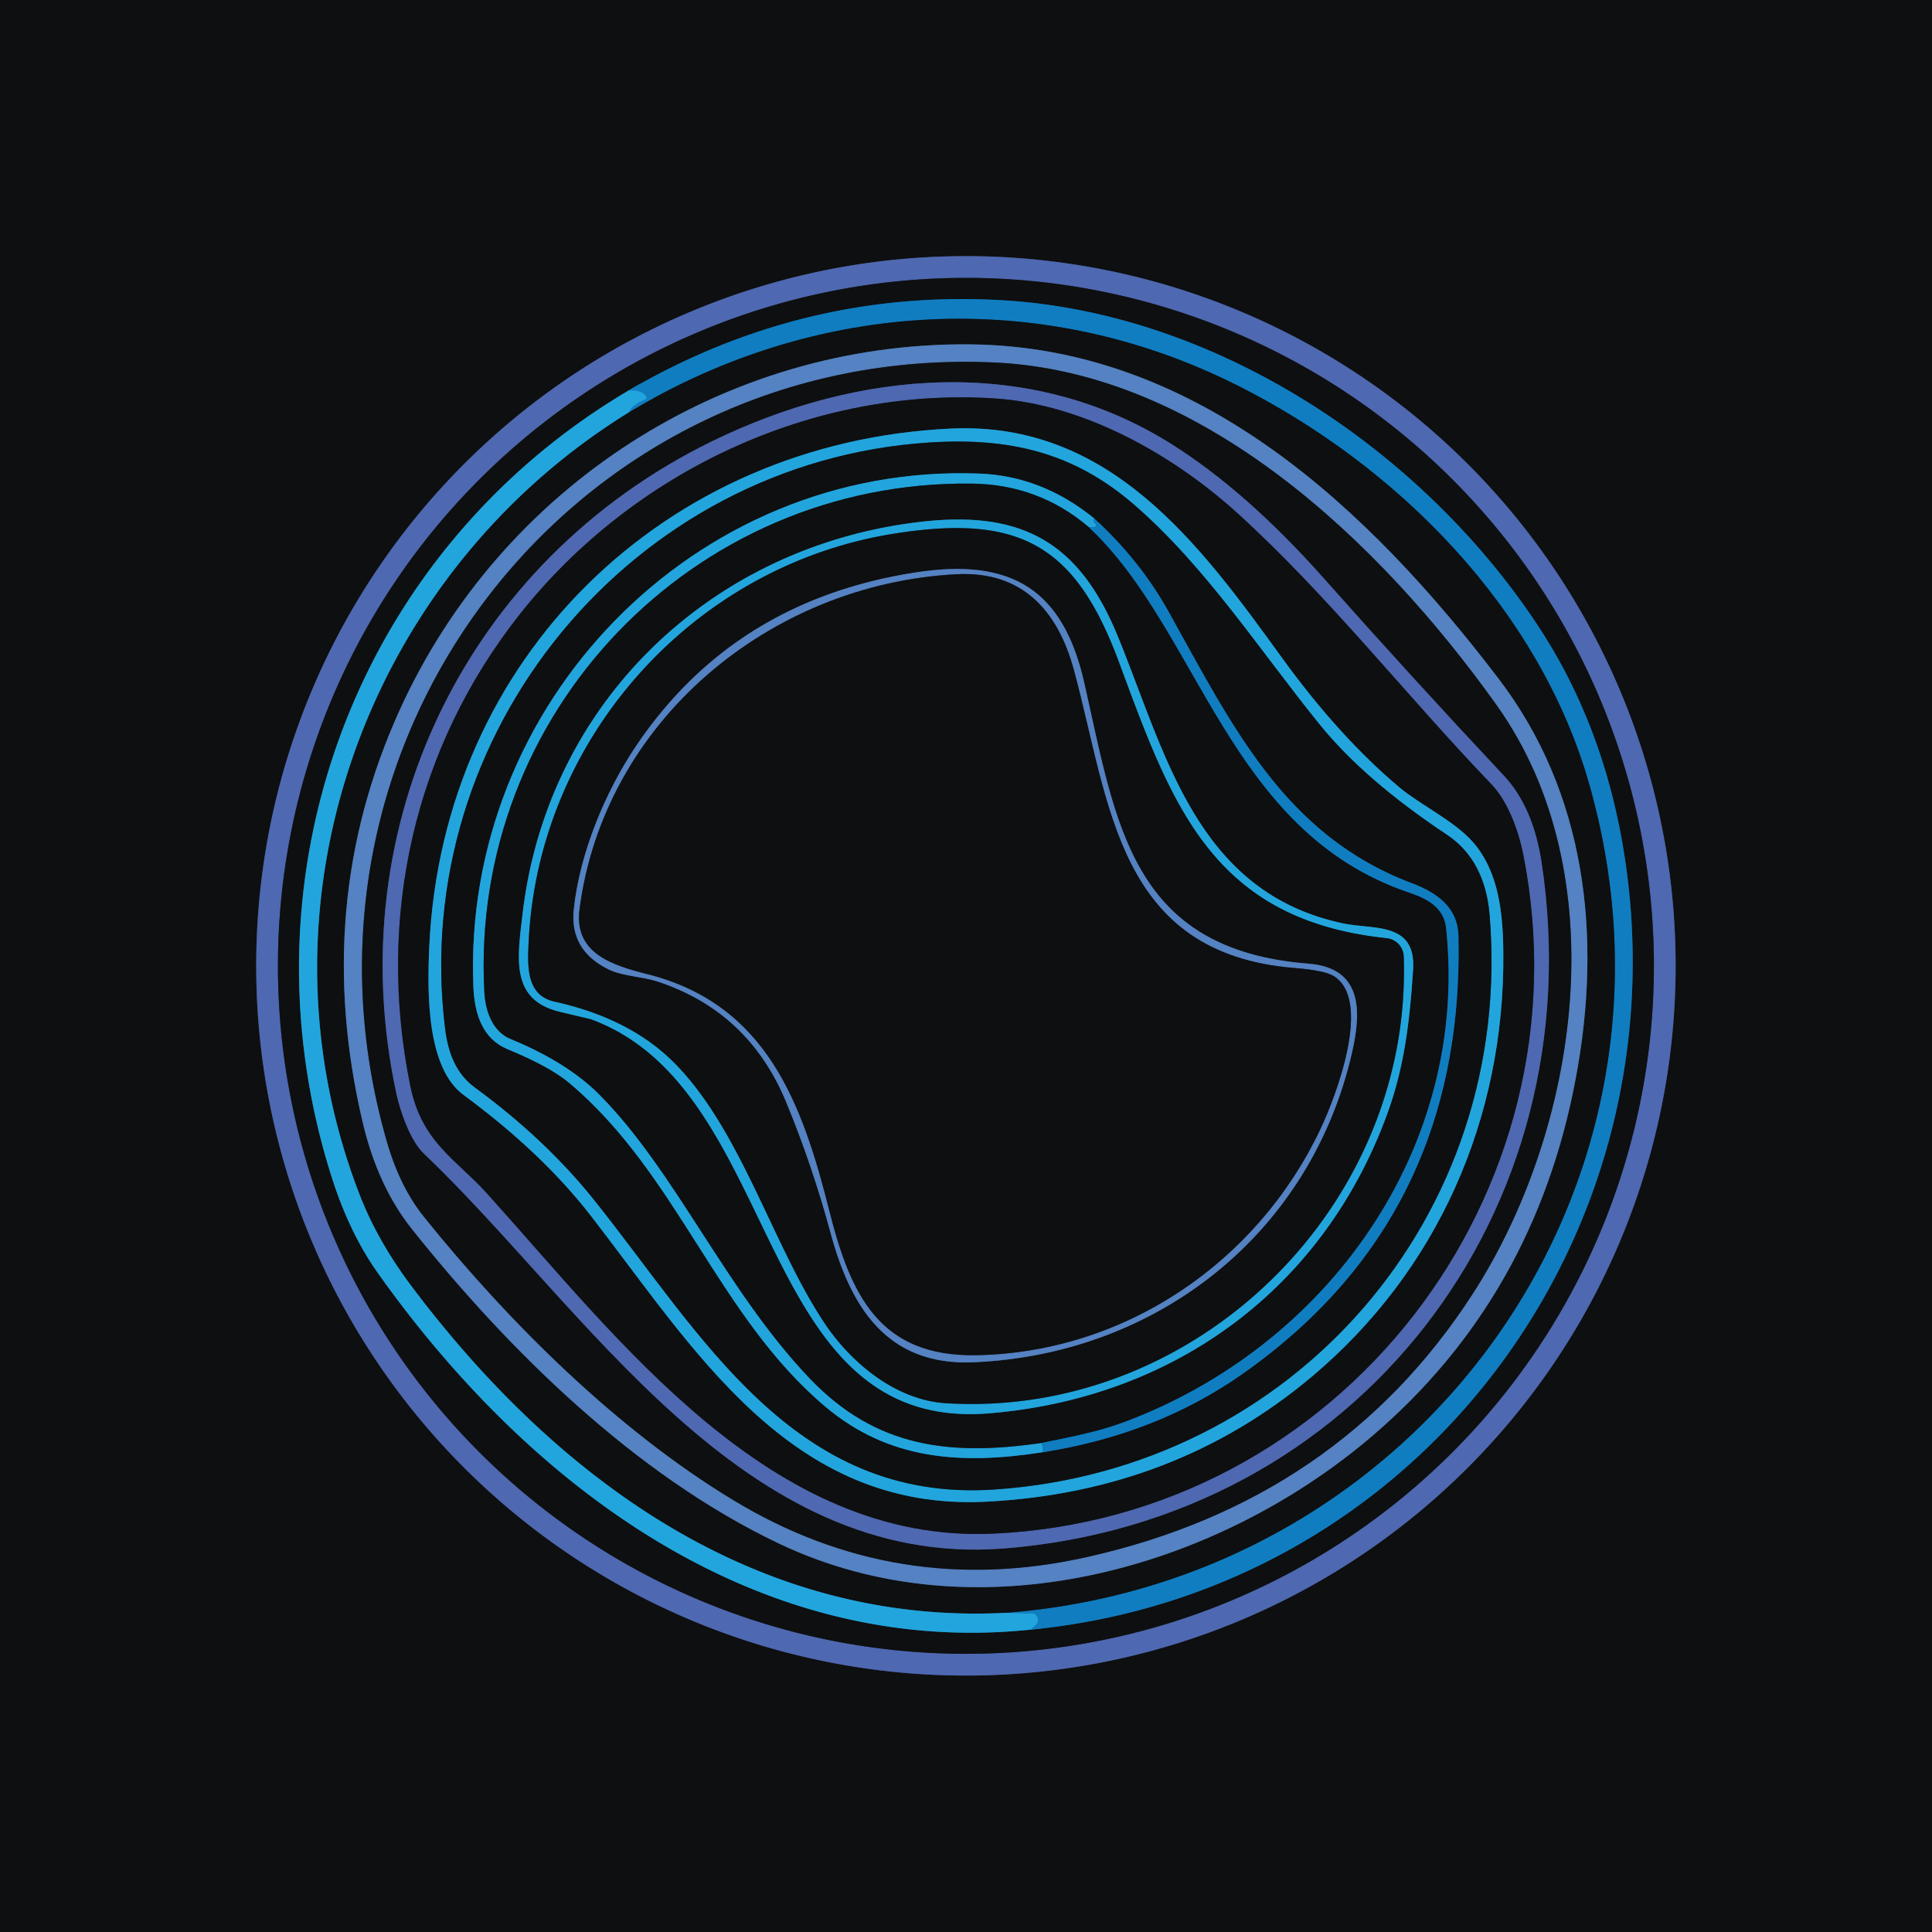 <svg viewBox="0.00 0.00 256.00 256.00" version="1.1" xmlns="http://www.w3.org/2000/svg">
<g stroke-linecap="butt" fill="none" stroke-width="2.00">
<path d="M 222.03 127.98
  A 94.04 94.04 0.0 0 0 127.99 33.94
  A 94.04 94.04 0.0 0 0 33.95 127.98
  A 94.04 94.04 0.0 0 0 127.99 222.02
  A 94.04 94.04 0.0 0 0 222.03 127.98" stroke="#2e3c61"></path>
<path d="M 219.15 127.98
  A 91.16 91.16 0.0 0 0 127.99 36.82
  A 91.16 91.16 0.0 0 0 36.83 127.98
  A 91.16 91.16 0.0 0 0 127.99 219.14
  A 91.16 91.16 0.0 0 0 219.15 127.98" stroke="#2e3c61"></path>
<path d="M 83.21 51.79
  C 47.23 73.13 31.29 115.87 43.89 155.78
  Q 46.27 163.34 50.08 168.70
  C 69.91 196.64 100.07 219.72 136.53 215.94" stroke="#185a77"></path>
<path d="M 136.53 215.94
  C 187.92 210.98 223.03 163.92 215.27 113.50
  Q 212.63 96.40 203.91 83.10
  C 188.64 59.80 161.36 41.43 132.76 39.78
  Q 106.34 38.27 83.21 51.79" stroke="#0f4669"></path>
<path d="M 136.53 215.94
  Q 137.36 215.25 137.47 214.93
  A 0.89 0.78 -79.5 0 0 136.78 213.77
  L 133.25 213.71" stroke="#1991cf"></path>
<path d="M 133.25 213.71
  C 187.96 209.51 225.85 157.52 210.58 103.90
  C 204.00 80.79 185.28 61.72 163.74 50.96
  C 137.79 38.00 108.16 39.70 83.35 54.62" stroke="#0f4669"></path>
<path d="M 83.35 54.62
  Q 83.69 53.66 85.34 52.99
  Q 85.89 52.77 85.47 52.35
  Q 84.71 51.60 83.21 51.79" stroke="#1991cf"></path>
<path d="M 133.25 213.71
  C 100.05 215.40 73.58 195.76 54.54 170.45
  Q 50.06 164.49 47.67 158.35
  C 32.68 119.76 48.53 76.08 83.35 54.62" stroke="#185a77"></path>
<path d="M 103.22 204.53
  C 129.23 216.91 160.99 208.14 181.94 190.18
  Q 203.34 171.84 208.78 142.97
  C 212.35 124.05 210.15 105.11 198.57 89.93
  C 181.47 67.51 158.76 45.90 128.50 45.63
  C 95.93 45.34 66.39 64.58 53.00 94.00
  Q 41.23 119.85 48.08 148.80
  Q 50.07 157.20 54.60 162.88
  C 67.17 178.65 84.01 195.40 103.22 204.53" stroke="#314969"></path>
<path d="M 195.11 171.49
  C 209.17 149.77 214.36 115.95 198.31 93.44
  C 182.88 71.82 159.31 49.28 131.75 48.03
  C 76.16 45.51 35.83 98.10 51.30 151.39
  Q 53.01 157.29 56.20 161.26
  C 67.52 175.33 81.88 189.53 97.18 198.78
  Q 118.89 211.93 143.96 206.33
  Q 177.38 198.88 195.11 171.49" stroke="#314969"></path>
<path d="M 94.25 58.52
  C 61.89 74.37 44.87 109.25 52.51 144.85
  C 53.08 147.51 54.45 151.22 56.15 152.84
  C 77.74 173.40 98.35 207.89 133.01 205.18
  C 179.82 201.52 211.23 160.63 204.28 114.35
  Q 203.17 106.94 199.26 102.77
  Q 187.14 89.85 175.39 76.61
  Q 165.15 65.08 155.19 58.82
  C 136.34 46.98 113.69 49.00 94.25 58.52" stroke="#2e3c61"></path>
<path d="M 131.53 203.22
  C 177.62 201.17 210.70 158.16 201.85 113.28
  C 201.19 109.95 199.75 106.12 197.60 103.90
  C 186.25 92.08 176.13 79.07 164.00 68.03
  C 155.42 60.23 143.55 53.54 131.75 52.79
  C 107.64 51.25 83.86 62.51 68.95 81.30
  C 54.89 99.03 49.84 121.46 54.35 143.80
  C 55.87 151.37 60.37 153.53 64.57 158.18
  C 82.01 177.50 102.13 204.52 131.53 203.22" stroke="#2e3c61"></path>
<path d="M 169.85 87.14
  C 158.94 72.05 147.05 55.81 126.00 56.79
  C 88.02 58.55 58.71 87.20 56.89 125.26
  C 56.57 131.98 56.61 141.54 61.43 145.09
  Q 71.79 152.73 78.23 161.02
  C 92.02 178.78 104.69 200.32 130.73 198.98
  Q 155.62 197.69 173.79 182.44
  C 190.46 168.45 199.37 148.26 199.20 126.34
  C 199.16 121.01 198.61 115.53 195.18 111.59
  C 192.75 108.81 188.15 106.60 185.56 104.44
  Q 177.51 97.72 169.85 87.14" stroke="#185a77"></path>
<path d="M 131.74 197.37
  C 171.40 194.72 200.69 161.17 197.38 121.23
  Q 196.77 113.96 191.68 110.58
  Q 180.87 103.40 174.92 96.08
  C 166.96 86.27 159.80 75.11 150.21 66.82
  C 142.29 59.98 133.79 57.93 123.05 58.64
  C 83.75 61.21 54.15 97.07 58.98 136.29
  C 59.38 139.53 60.43 142.26 62.92 144.09
  Q 72.25 150.93 78.63 158.88
  C 92.87 176.65 105.06 199.15 131.74 197.37" stroke="#185a77"></path>
<path d="M 138.09 192.44
  Q 153.17 190.09 164.58 182.09
  Q 194.11 161.38 193.25 124.00
  C 193.17 120.35 190.58 118.35 187.11 117.04
  C 170.21 110.69 163.33 96.27 154.81 80.99
  Q 151.02 74.20 144.98 68.69" stroke="#0f4669"></path>
<path d="M 144.98 68.69
  Q 138.06 63.06 129.74 62.75
  C 91.95 61.33 61.15 93.44 62.73 130.84
  C 62.89 134.41 63.96 137.66 67.25 139.02
  Q 72.85 141.34 75.35 143.43
  C 89.81 155.53 95.04 174.31 109.36 186.39
  C 117.74 193.46 127.30 194.11 138.09 192.44" stroke="#185a77"></path>
<path d="M 144.98 68.69
  Q 144.67 68.95 145.13 69.35
  Q 145.48 69.66 145.05 69.83
  Q 144.75 69.95 144.24 69.82" stroke="#1991cf"></path>
<path d="M 144.24 69.82
  Q 137.59 64.18 128.75 64.08
  C 91.80 63.64 62.20 94.56 64.18 131.41
  C 64.32 134.01 65.27 136.67 67.63 137.65
  Q 75.17 140.75 79.44 145.05
  C 89.56 155.24 96.20 171.04 107.32 182.67
  C 116.08 191.84 125.89 192.95 138.00 191.20" stroke="#185a77"></path>
<path d="M 138.00 191.20
  Q 138.36 192.20 138.09 192.44" stroke="#1991cf"></path>
<path d="M 144.24 69.82
  C 159.04 83.66 162.69 110.19 186.77 118.29
  C 189.31 119.14 191.34 120.36 191.62 122.98
  C 194.71 152.28 175.77 178.61 148.60 188.57
  C 145.30 189.78 141.55 190.47 138.00 191.20" stroke="#0f4669"></path>
<path d="M 122.13 69.13
  C 94.24 72.29 72.47 93.14 69.23 121.20
  C 68.56 126.98 67.60 132.50 74.19 134.07
  Q 78.21 135.02 78.28 135.04
  C 104.05 144.46 99.66 189.91 131.13 187.27
  C 155.85 185.20 175.42 170.56 183.80 147.64
  C 186.09 141.38 186.80 135.32 187.24 128.50
  C 187.66 122.08 181.97 123.21 177.94 122.35
  C 158.49 118.20 154.48 99.86 148.12 84.33
  C 143.07 71.99 135.59 67.60 122.13 69.13" stroke="#185a77"></path>
<path d="M 118.42 70.72
  C 91.92 74.94 71.49 97.70 70.07 124.44
  C 69.88 128.03 69.68 131.87 73.49 132.72
  Q 83.54 134.95 89.39 140.87
  C 98.25 149.82 102.43 165.15 109.32 175.41
  C 112.85 180.66 118.75 185.52 125.32 185.93
  C 158.39 187.99 187.16 159.90 186.00 126.74
  A 2.52 2.51 2.1 0 0 183.75 124.32
  C 160.54 121.88 155.26 106.62 148.25 87.70
  C 142.47 72.09 134.97 68.09 118.42 70.72" stroke="#185a77"></path>
<path d="M 110.04 163.31
  C 112.67 173.07 117.42 181.00 129.00 180.51
  C 153.44 179.46 173.73 163.36 179.17 139.38
  C 180.47 133.66 180.37 128.24 173.36 127.69
  C 149.88 125.83 147.92 109.28 143.68 90.52
  C 140.90 78.19 134.12 73.87 121.33 75.85
  Q 97.30 79.56 84.32 98.79
  C 80.10 105.06 76.80 113.18 76.03 120.50
  Q 75.45 125.96 80.74 128.50
  C 82.44 129.31 85.27 129.45 87.08 130.04
  Q 99.20 134.01 104.18 146.05
  Q 107.66 154.49 110.04 163.31" stroke="#314969"></path>
<path d="M 174.95 149.63
  C 177.10 145.09 181.84 132.50 176.73 129.34
  Q 175.49 128.58 171.58 128.27
  C 148.00 126.38 147.10 106.54 142.30 88.80
  C 140.16 80.89 135.45 75.64 126.74 76.09
  C 101.96 77.37 79.99 95.66 76.79 120.50
  C 76.03 126.36 81.22 127.92 85.80 129.08
  C 101.63 133.08 106.33 146.29 109.89 160.42
  C 112.71 171.59 116.52 179.85 129.51 179.57
  C 149.14 179.15 166.61 167.24 174.95 149.63" stroke="#314969"></path>
</g>
<path d="M 0.00 0.00
  L 256.00 0.00
  L 256.00 256.00
  L 0.00 256.00
  L 0.00 0.00
  Z
  M 222.03 127.98
  A 94.04 94.04 0.0 0 0 127.99 33.94
  A 94.04 94.04 0.0 0 0 33.95 127.98
  A 94.04 94.04 0.0 0 0 127.99 222.02
  A 94.04 94.04 0.0 0 0 222.03 127.98
  Z" fill="#0e0f10"></path>
<path d="M 222.03 127.98
  A 94.04 94.04 0.0 0 1 127.99 222.02
  A 94.04 94.04 0.0 0 1 33.95 127.98
  A 94.04 94.04 0.0 0 1 127.99 33.94
  A 94.04 94.04 0.0 0 1 222.03 127.98
  Z
  M 219.15 127.98
  A 91.16 91.16 0.0 0 0 127.99 36.82
  A 91.16 91.16 0.0 0 0 36.83 127.98
  A 91.16 91.16 0.0 0 0 127.99 219.14
  A 91.16 91.16 0.0 0 0 219.15 127.98
  Z" fill="#4e68b1"></path>
<path d="M 219.15 127.98
  A 91.16 91.16 0.0 0 1 127.99 219.14
  A 91.16 91.16 0.0 0 1 36.83 127.98
  A 91.16 91.16 0.0 0 1 127.99 36.82
  A 91.16 91.16 0.0 0 1 219.15 127.98
  Z
  M 83.21 51.79
  C 47.23 73.13 31.29 115.87 43.89 155.78
  Q 46.27 163.34 50.08 168.70
  C 69.91 196.64 100.07 219.72 136.53 215.94
  C 187.92 210.98 223.03 163.92 215.27 113.50
  Q 212.63 96.40 203.91 83.10
  C 188.64 59.80 161.36 41.43 132.76 39.78
  Q 106.34 38.27 83.21 51.79
  Z" fill="#0e0f10"></path>
<path d="M 136.53 215.94
  Q 137.36 215.25 137.47 214.93
  A 0.89 0.78 -79.5 0 0 136.78 213.77
  L 133.25 213.71
  C 187.96 209.51 225.85 157.52 210.58 103.90
  C 204.00 80.79 185.28 61.72 163.74 50.96
  C 137.79 38.00 108.16 39.70 83.35 54.62
  Q 83.69 53.66 85.34 52.99
  Q 85.89 52.77 85.47 52.35
  Q 84.71 51.60 83.21 51.79
  Q 106.34 38.27 132.76 39.78
  C 161.36 41.43 188.64 59.80 203.91 83.10
  Q 212.63 96.40 215.27 113.50
  C 223.03 163.92 187.92 210.98 136.53 215.94
  Z" fill="#107dc1"></path>
<path d="M 133.25 213.71
  C 100.05 215.40 73.58 195.76 54.54 170.45
  Q 50.06 164.49 47.67 158.35
  C 32.68 119.76 48.53 76.08 83.35 54.62
  C 108.16 39.70 137.79 38.00 163.74 50.96
  C 185.28 61.72 204.00 80.79 210.58 103.90
  C 225.85 157.52 187.96 209.51 133.25 213.71
  Z
  M 103.22 204.53
  C 129.23 216.91 160.99 208.14 181.94 190.18
  Q 203.34 171.84 208.78 142.97
  C 212.35 124.05 210.15 105.11 198.57 89.93
  C 181.47 67.51 158.76 45.90 128.50 45.63
  C 95.93 45.34 66.39 64.58 53.00 94.00
  Q 41.23 119.85 48.08 148.80
  Q 50.07 157.20 54.60 162.88
  C 67.17 178.65 84.01 195.40 103.22 204.53
  Z" fill="#0e0f10"></path>
<path d="M 103.22 204.53
  C 84.01 195.40 67.17 178.65 54.60 162.88
  Q 50.07 157.20 48.08 148.80
  Q 41.23 119.85 53.00 94.00
  C 66.39 64.58 95.93 45.34 128.50 45.63
  C 158.76 45.90 181.47 67.51 198.57 89.93
  C 210.15 105.11 212.35 124.05 208.78 142.97
  Q 203.34 171.84 181.94 190.18
  C 160.99 208.14 129.23 216.91 103.22 204.53
  Z
  M 195.11 171.49
  C 209.17 149.77 214.36 115.95 198.31 93.44
  C 182.88 71.82 159.31 49.28 131.75 48.03
  C 76.16 45.51 35.83 98.10 51.30 151.39
  Q 53.01 157.29 56.20 161.26
  C 67.52 175.33 81.88 189.53 97.18 198.78
  Q 118.89 211.93 143.96 206.33
  Q 177.38 198.88 195.11 171.49
  Z" fill="#5482c2"></path>
<path d="M 195.11 171.49
  Q 177.38 198.88 143.96 206.33
  Q 118.89 211.93 97.18 198.78
  C 81.88 189.53 67.52 175.33 56.20 161.26
  Q 53.01 157.29 51.30 151.39
  C 35.83 98.10 76.16 45.51 131.75 48.03
  C 159.31 49.28 182.88 71.82 198.31 93.44
  C 214.36 115.95 209.17 149.77 195.11 171.49
  Z
  M 94.25 58.52
  C 61.89 74.37 44.87 109.25 52.51 144.85
  C 53.08 147.51 54.45 151.22 56.15 152.84
  C 77.74 173.40 98.35 207.89 133.01 205.18
  C 179.82 201.52 211.23 160.63 204.28 114.35
  Q 203.17 106.94 199.26 102.77
  Q 187.14 89.85 175.39 76.61
  Q 165.15 65.08 155.19 58.82
  C 136.34 46.98 113.69 49.00 94.25 58.52
  Z" fill="#0e0f10"></path>
<path d="M 94.25 58.52
  C 113.69 49.00 136.34 46.98 155.19 58.82
  Q 165.15 65.08 175.39 76.61
  Q 187.14 89.85 199.26 102.77
  Q 203.17 106.94 204.28 114.35
  C 211.23 160.63 179.82 201.52 133.01 205.18
  C 98.35 207.89 77.74 173.40 56.15 152.84
  C 54.45 151.22 53.08 147.51 52.51 144.85
  C 44.87 109.25 61.89 74.37 94.25 58.52
  Z
  M 131.53 203.22
  C 177.62 201.17 210.70 158.16 201.85 113.28
  C 201.19 109.95 199.75 106.12 197.60 103.90
  C 186.25 92.08 176.13 79.07 164.00 68.03
  C 155.42 60.23 143.55 53.54 131.75 52.79
  C 107.64 51.25 83.86 62.51 68.95 81.30
  C 54.89 99.03 49.84 121.46 54.35 143.80
  C 55.87 151.37 60.37 153.53 64.57 158.18
  C 82.01 177.50 102.13 204.52 131.53 203.22
  Z" fill="#4e68b1"></path>
<path d="M 83.35 54.62
  C 48.53 76.08 32.68 119.76 47.67 158.35
  Q 50.06 164.49 54.54 170.45
  C 73.58 195.76 100.05 215.40 133.25 213.71
  L 136.78 213.77
  A 0.89 0.78 -79.5 0 1 137.47 214.93
  Q 137.36 215.25 136.53 215.94
  C 100.07 219.72 69.91 196.64 50.08 168.70
  Q 46.27 163.34 43.89 155.78
  C 31.29 115.87 47.23 73.13 83.21 51.79
  Q 84.71 51.60 85.47 52.35
  Q 85.89 52.77 85.34 52.99
  Q 83.69 53.66 83.35 54.62
  Z" fill="#22a5dd"></path>
<path d="M 201.85 113.28
  C 210.70 158.16 177.62 201.17 131.53 203.22
  C 102.13 204.52 82.01 177.50 64.57 158.18
  C 60.37 153.53 55.87 151.37 54.35 143.80
  C 49.84 121.46 54.89 99.03 68.95 81.30
  C 83.86 62.51 107.64 51.25 131.75 52.79
  C 143.55 53.54 155.42 60.23 164.00 68.03
  C 176.13 79.07 186.25 92.08 197.60 103.90
  C 199.75 106.12 201.19 109.95 201.85 113.28
  Z
  M 169.85 87.14
  C 158.94 72.05 147.05 55.81 126.00 56.79
  C 88.02 58.55 58.71 87.20 56.89 125.26
  C 56.57 131.98 56.61 141.54 61.43 145.09
  Q 71.79 152.73 78.23 161.02
  C 92.02 178.78 104.69 200.32 130.73 198.98
  Q 155.62 197.69 173.79 182.44
  C 190.46 168.45 199.37 148.26 199.20 126.34
  C 199.16 121.01 198.61 115.53 195.18 111.59
  C 192.75 108.81 188.15 106.60 185.56 104.44
  Q 177.51 97.72 169.85 87.14
  Z" fill="#0e0f10"></path>
<path d="M 126.00 56.79
  C 147.05 55.81 158.94 72.05 169.85 87.14
  Q 177.51 97.72 185.56 104.44
  C 188.15 106.60 192.75 108.81 195.18 111.59
  C 198.61 115.53 199.16 121.01 199.20 126.34
  C 199.37 148.26 190.46 168.45 173.79 182.44
  Q 155.62 197.69 130.73 198.98
  C 104.69 200.32 92.02 178.78 78.23 161.02
  Q 71.79 152.73 61.43 145.09
  C 56.61 141.54 56.57 131.98 56.89 125.26
  C 58.71 87.20 88.02 58.55 126.00 56.79
  Z
  M 131.74 197.37
  C 171.40 194.72 200.69 161.17 197.38 121.23
  Q 196.77 113.96 191.68 110.58
  Q 180.87 103.40 174.92 96.08
  C 166.96 86.27 159.80 75.11 150.21 66.82
  C 142.29 59.98 133.79 57.93 123.05 58.64
  C 83.75 61.21 54.15 97.07 58.98 136.29
  C 59.38 139.53 60.43 142.26 62.92 144.09
  Q 72.25 150.93 78.63 158.88
  C 92.87 176.65 105.06 199.15 131.74 197.37
  Z" fill="#22a5dd"></path>
<path d="M 197.38 121.23
  C 200.69 161.17 171.40 194.72 131.74 197.37
  C 105.06 199.15 92.87 176.65 78.63 158.88
  Q 72.25 150.93 62.92 144.09
  C 60.43 142.26 59.38 139.53 58.98 136.29
  C 54.15 97.07 83.75 61.21 123.05 58.64
  C 133.79 57.93 142.29 59.98 150.21 66.82
  C 159.80 75.11 166.96 86.27 174.92 96.08
  Q 180.87 103.40 191.68 110.58
  Q 196.77 113.96 197.38 121.23
  Z
  M 138.09 192.44
  Q 153.17 190.09 164.58 182.09
  Q 194.11 161.38 193.25 124.00
  C 193.17 120.35 190.58 118.35 187.11 117.04
  C 170.21 110.69 163.33 96.27 154.81 80.99
  Q 151.02 74.20 144.98 68.69
  Q 138.06 63.06 129.74 62.75
  C 91.95 61.33 61.15 93.44 62.73 130.84
  C 62.89 134.41 63.96 137.66 67.25 139.02
  Q 72.85 141.34 75.35 143.43
  C 89.81 155.53 95.04 174.31 109.36 186.39
  C 117.74 193.46 127.30 194.11 138.09 192.44
  Z" fill="#0e0f10"></path>
<path d="M 144.98 68.69
  Q 144.67 68.95 145.13 69.35
  Q 145.48 69.66 145.05 69.83
  Q 144.75 69.95 144.24 69.82
  Q 137.59 64.18 128.75 64.08
  C 91.80 63.64 62.20 94.56 64.18 131.41
  C 64.32 134.01 65.27 136.67 67.63 137.65
  Q 75.17 140.75 79.44 145.05
  C 89.56 155.24 96.20 171.04 107.32 182.67
  C 116.08 191.84 125.89 192.95 138.00 191.20
  Q 138.36 192.20 138.09 192.44
  C 127.30 194.11 117.74 193.46 109.36 186.39
  C 95.04 174.31 89.81 155.53 75.35 143.43
  Q 72.85 141.34 67.25 139.02
  C 63.96 137.66 62.89 134.41 62.73 130.84
  C 61.15 93.44 91.95 61.33 129.74 62.75
  Q 138.06 63.06 144.98 68.69
  Z" fill="#22a5dd"></path>
<path d="M 144.24 69.82
  C 159.04 83.66 162.69 110.19 186.77 118.29
  C 189.31 119.14 191.34 120.36 191.62 122.98
  C 194.71 152.28 175.77 178.61 148.60 188.57
  C 145.30 189.78 141.55 190.47 138.00 191.20
  C 125.89 192.95 116.08 191.84 107.32 182.67
  C 96.20 171.04 89.56 155.24 79.44 145.05
  Q 75.17 140.75 67.63 137.65
  C 65.27 136.67 64.32 134.01 64.18 131.41
  C 62.20 94.56 91.80 63.64 128.75 64.08
  Q 137.59 64.18 144.24 69.82
  Z
  M 122.13 69.13
  C 94.24 72.29 72.47 93.14 69.23 121.20
  C 68.56 126.98 67.60 132.50 74.19 134.07
  Q 78.21 135.02 78.28 135.04
  C 104.05 144.46 99.66 189.91 131.13 187.27
  C 155.85 185.20 175.42 170.56 183.80 147.64
  C 186.09 141.38 186.80 135.32 187.24 128.50
  C 187.66 122.08 181.97 123.21 177.94 122.35
  C 158.49 118.20 154.48 99.86 148.12 84.33
  C 143.07 71.99 135.59 67.60 122.13 69.13
  Z" fill="#0e0f10"></path>
<path d="M 122.13 69.13
  C 135.59 67.60 143.07 71.99 148.12 84.33
  C 154.48 99.86 158.49 118.20 177.94 122.35
  C 181.97 123.21 187.66 122.08 187.24 128.50
  C 186.80 135.32 186.09 141.38 183.80 147.64
  C 175.42 170.56 155.85 185.20 131.13 187.27
  C 99.66 189.91 104.05 144.46 78.28 135.04
  Q 78.21 135.02 74.19 134.07
  C 67.60 132.50 68.56 126.98 69.23 121.20
  C 72.47 93.14 94.24 72.29 122.13 69.13
  Z
  M 118.42 70.72
  C 91.92 74.94 71.49 97.70 70.07 124.44
  C 69.88 128.03 69.68 131.87 73.49 132.72
  Q 83.54 134.95 89.39 140.87
  C 98.25 149.82 102.43 165.15 109.32 175.41
  C 112.85 180.66 118.75 185.52 125.32 185.93
  C 158.39 187.99 187.16 159.90 186.00 126.74
  A 2.52 2.51 2.1 0 0 183.75 124.32
  C 160.54 121.88 155.26 106.62 148.25 87.70
  C 142.47 72.09 134.97 68.09 118.42 70.72
  Z" fill="#22a5dd"></path>
<path d="M 144.98 68.69
  Q 151.02 74.20 154.81 80.99
  C 163.33 96.27 170.21 110.69 187.11 117.04
  C 190.58 118.35 193.17 120.35 193.25 124.00
  Q 194.11 161.38 164.58 182.09
  Q 153.17 190.09 138.09 192.44
  Q 138.36 192.20 138.00 191.20
  C 141.55 190.47 145.30 189.78 148.60 188.57
  C 175.77 178.61 194.71 152.28 191.62 122.98
  C 191.34 120.36 189.31 119.14 186.77 118.29
  C 162.69 110.19 159.04 83.66 144.24 69.82
  Q 144.75 69.95 145.05 69.83
  Q 145.48 69.66 145.13 69.35
  Q 144.67 68.95 144.98 68.69
  Z" fill="#107dc1"></path>
<path d="M 70.07 124.44
  C 71.49 97.70 91.92 74.94 118.42 70.72
  C 134.97 68.09 142.47 72.09 148.25 87.70
  C 155.26 106.62 160.54 121.88 183.75 124.32
  A 2.52 2.51 2.1 0 1 186.00 126.74
  C 187.16 159.90 158.39 187.99 125.32 185.93
  C 118.75 185.52 112.85 180.66 109.32 175.41
  C 102.43 165.15 98.25 149.82 89.39 140.87
  Q 83.54 134.95 73.49 132.72
  C 69.68 131.87 69.88 128.03 70.07 124.44
  Z
  M 110.04 163.31
  C 112.67 173.07 117.42 181.00 129.00 180.51
  C 153.44 179.46 173.73 163.36 179.17 139.38
  C 180.47 133.66 180.37 128.24 173.36 127.69
  C 149.88 125.83 147.92 109.28 143.68 90.52
  C 140.90 78.19 134.12 73.87 121.33 75.85
  Q 97.30 79.56 84.32 98.79
  C 80.10 105.06 76.80 113.18 76.03 120.50
  Q 75.45 125.96 80.74 128.50
  C 82.44 129.31 85.27 129.45 87.08 130.04
  Q 99.20 134.01 104.18 146.05
  Q 107.66 154.49 110.04 163.31
  Z" fill="#0e0f10"></path>
<path d="M 129.00 180.51
  C 117.42 181.00 112.67 173.07 110.04 163.31
  Q 107.66 154.49 104.18 146.05
  Q 99.20 134.01 87.08 130.04
  C 85.27 129.45 82.44 129.31 80.74 128.50
  Q 75.45 125.96 76.03 120.50
  C 76.80 113.18 80.10 105.06 84.32 98.79
  Q 97.30 79.56 121.33 75.85
  C 134.12 73.87 140.90 78.19 143.68 90.52
  C 147.92 109.28 149.88 125.83 173.36 127.69
  C 180.37 128.24 180.47 133.66 179.17 139.38
  C 173.73 163.36 153.44 179.46 129.00 180.51
  Z
  M 174.95 149.63
  C 177.10 145.09 181.84 132.50 176.73 129.34
  Q 175.49 128.58 171.58 128.27
  C 148.00 126.38 147.10 106.54 142.30 88.80
  C 140.16 80.89 135.45 75.64 126.74 76.09
  C 101.96 77.37 79.99 95.66 76.79 120.50
  C 76.03 126.36 81.22 127.92 85.80 129.08
  C 101.63 133.08 106.33 146.29 109.89 160.42
  C 112.71 171.59 116.52 179.85 129.51 179.57
  C 149.14 179.15 166.61 167.24 174.95 149.63
  Z" fill="#5482c2"></path>
<path d="M 174.95 149.63
  C 166.61 167.24 149.14 179.15 129.51 179.57
  C 116.52 179.85 112.71 171.59 109.89 160.42
  C 106.33 146.29 101.63 133.08 85.80 129.08
  C 81.22 127.92 76.03 126.36 76.79 120.50
  C 79.99 95.66 101.96 77.37 126.74 76.09
  C 135.45 75.64 140.16 80.89 142.30 88.80
  C 147.10 106.54 148.00 126.38 171.58 128.27
  Q 175.49 128.58 176.73 129.34
  C 181.84 132.50 177.10 145.09 174.95 149.63
  Z" fill="#0e0f10"></path>
</svg>
